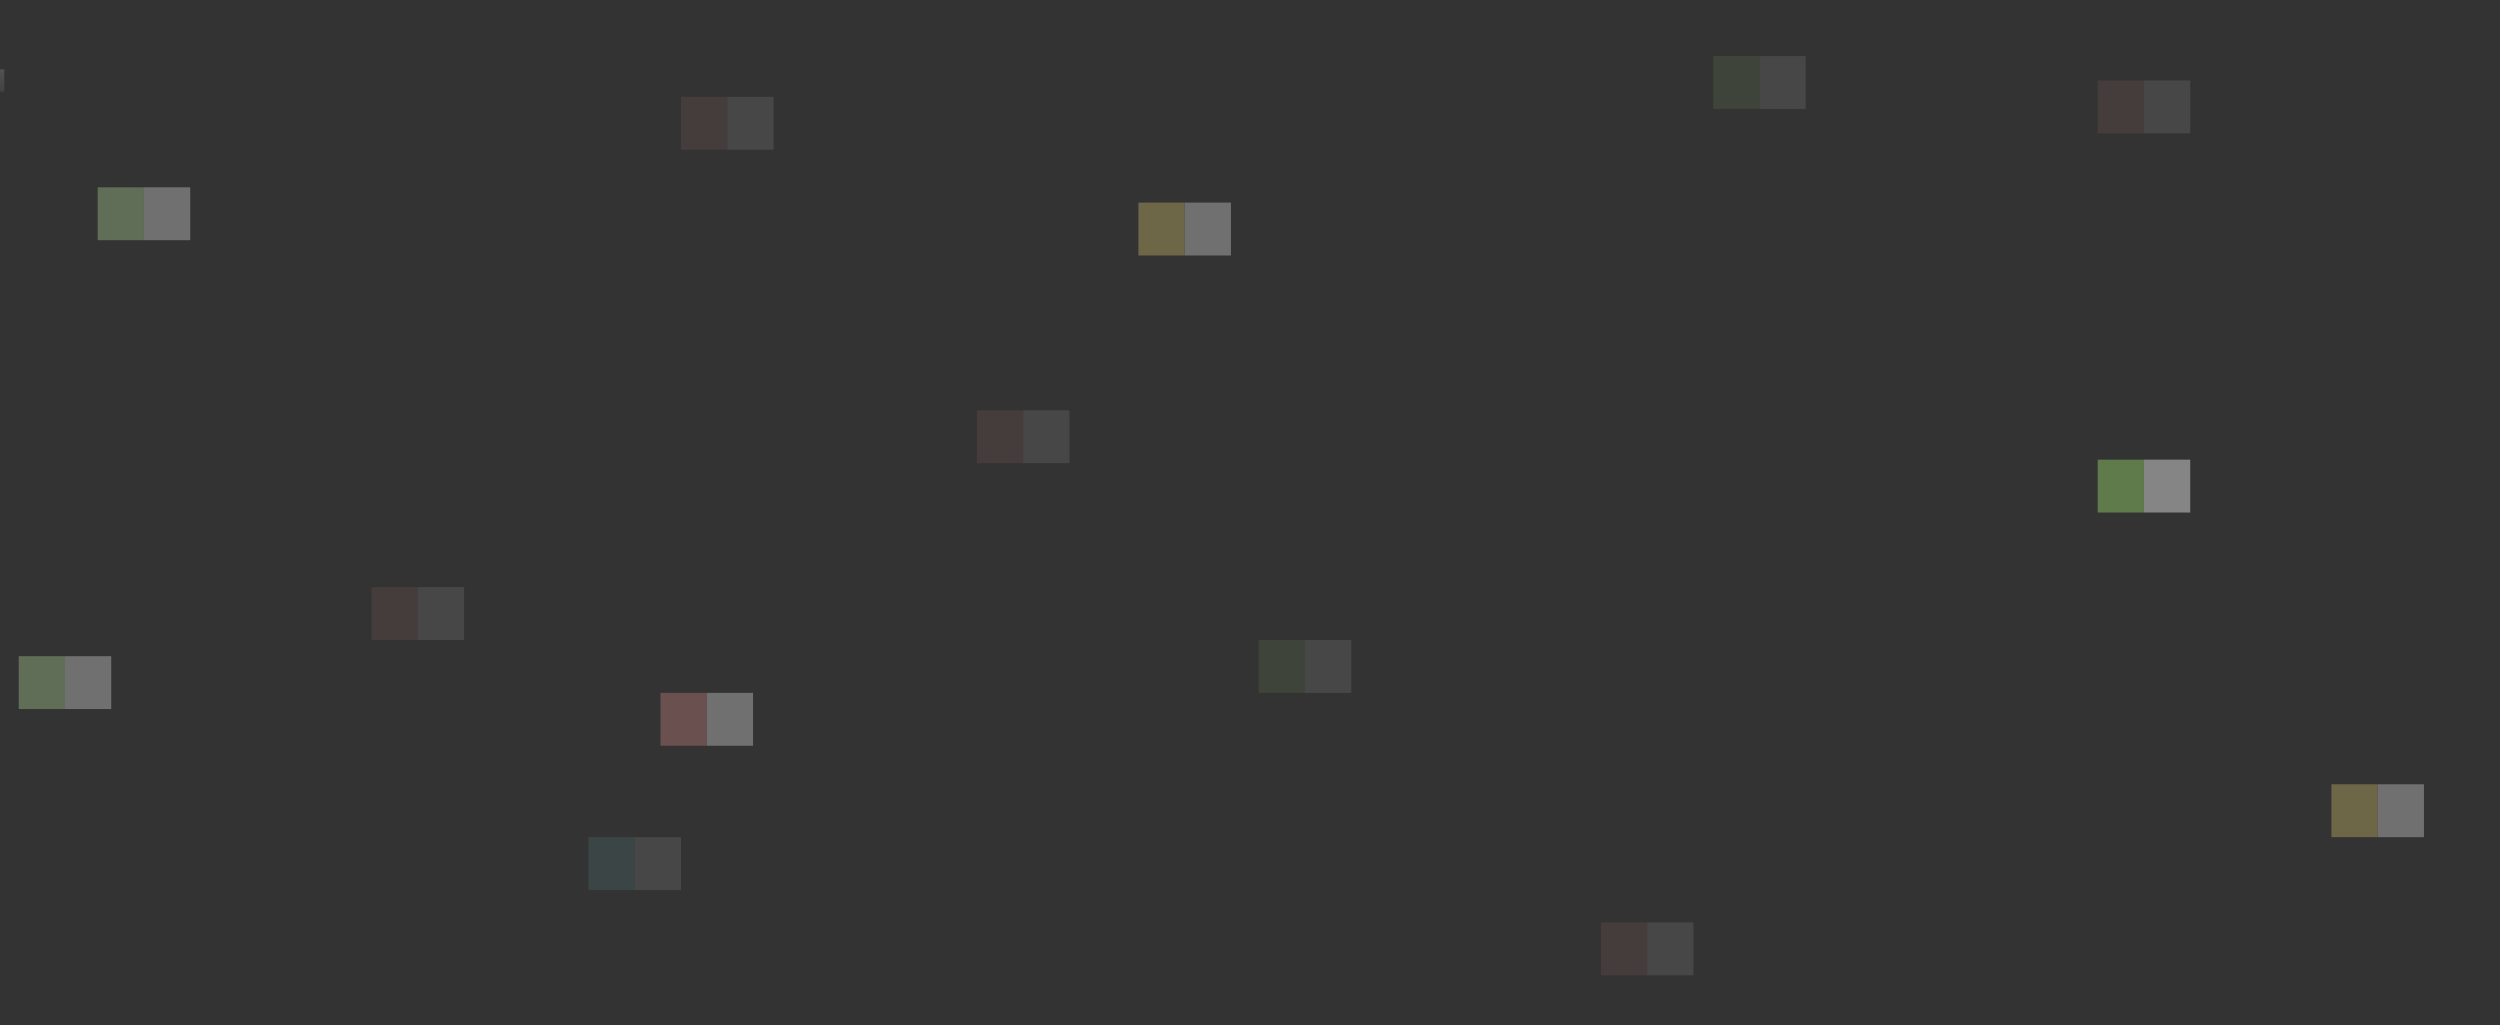 <?xml version="1.0" encoding="UTF-8"?> <svg xmlns="http://www.w3.org/2000/svg" width="2634" height="1080" viewBox="0 0 2634 1080" fill="none"><rect x="0" y="0" width="2634" height="1080" fill="#333333" stroke="none"/> <g clip-path="url(#clip0)"> <g opacity="0.5"> <rect opacity="0.3" x="-36" y="73" width="40.5" height="23.5" fill="url(#paint0_linear)"></rect> </g> <g opacity="0.4"> <rect x="2210.14" y="484.285" width="48.75" height="55.714" fill="#A1E36D"></rect> <rect x="2258.89" y="484.285" width="48.75" height="55.714" fill="white"></rect> </g> <g opacity="0.1"> <rect x="1326.2" y="674.285" width="48.75" height="55.714" fill="#A1E36D"></rect> <rect x="1374.95" y="674.285" width="48.75" height="55.714" fill="white"></rect> </g> <g opacity="0.1"> <rect x="1805" y="59.074" width="48.75" height="55.714" fill="#A1E36D"></rect> <rect x="1853.75" y="59.074" width="48.75" height="55.714" fill="white"></rect> </g> <g opacity="0.3"> <rect x="695.922" y="730" width="48.75" height="55.714" fill="#EF9393"></rect> <rect x="744.672" y="730" width="48.75" height="55.714" fill="white"></rect> </g> <g opacity="0.1"> <rect x="1029.25" y="432.285" width="48.75" height="55.714" fill="#EF9393"></rect> <rect x="1078" y="432.285" width="48.75" height="55.714" fill="white"></rect> </g> <g opacity="0.1"> <rect x="1686.71" y="971.848" width="48.75" height="55.714" fill="#EF9393"></rect> <rect x="1735.46" y="971.848" width="48.75" height="55.714" fill="white"></rect> </g> <g opacity="0.1"> <rect x="2210.14" y="84.75" width="48.75" height="55.714" fill="#EF9393"></rect> <rect x="2258.89" y="84.75" width="48.75" height="55.714" fill="white"></rect> </g> <g opacity="0.1"> <rect x="391.5" y="618.57" width="48.75" height="55.714" fill="#EF9393"></rect> <rect x="440.25" y="618.57" width="48.75" height="55.714" fill="white"></rect> </g> <g opacity="0.1"> <rect x="620" y="882.039" width="48.75" height="55.714" fill="#93EFEF"></rect> <rect x="668.75" y="882.039" width="48.75" height="55.714" fill="white"></rect> </g> <g opacity="0.1"> <rect x="717.5" y="102.035" width="48.75" height="55.714" fill="#EF9393"></rect> <rect x="766.25" y="102.035" width="48.75" height="55.714" fill="white"></rect> </g> <g opacity="0.3"> <rect x="1199.43" y="213.465" width="48.75" height="55.714" fill="#F4E076"></rect> <rect x="1248.18" y="213.465" width="48.75" height="55.714" fill="white"></rect> </g> <g opacity="0.3"> <rect x="2456.38" y="826.324" width="48.75" height="55.714" fill="#F4E076"></rect> <rect x="2505.12" y="826.324" width="48.75" height="55.714" fill="white"></rect> </g> <g opacity="0.3"> <rect x="102.902" y="197.355" width="48.75" height="55.714" fill="#CAF7AF"></rect> <rect x="151.652" y="197.355" width="48.75" height="55.714" fill="white"></rect> </g> <g opacity="0.3"> <rect x="19.719" y="691.34" width="48.75" height="55.714" fill="#CAF7AF"></rect> <rect x="68.469" y="691.34" width="48.75" height="55.714" fill="white"></rect> </g> </g> <defs> <linearGradient id="paint0_linear" x1="-15.75" y1="73" x2="-15.75" y2="96.5" gradientUnits="userSpaceOnUse"> <stop stop-color="white"></stop> <stop offset="1" stop-color="white" stop-opacity="0.5"></stop> </linearGradient> <clipPath id="clip0"> <rect width="2634" height="1080" fill="white"></rect> </clipPath> </defs> </svg> 